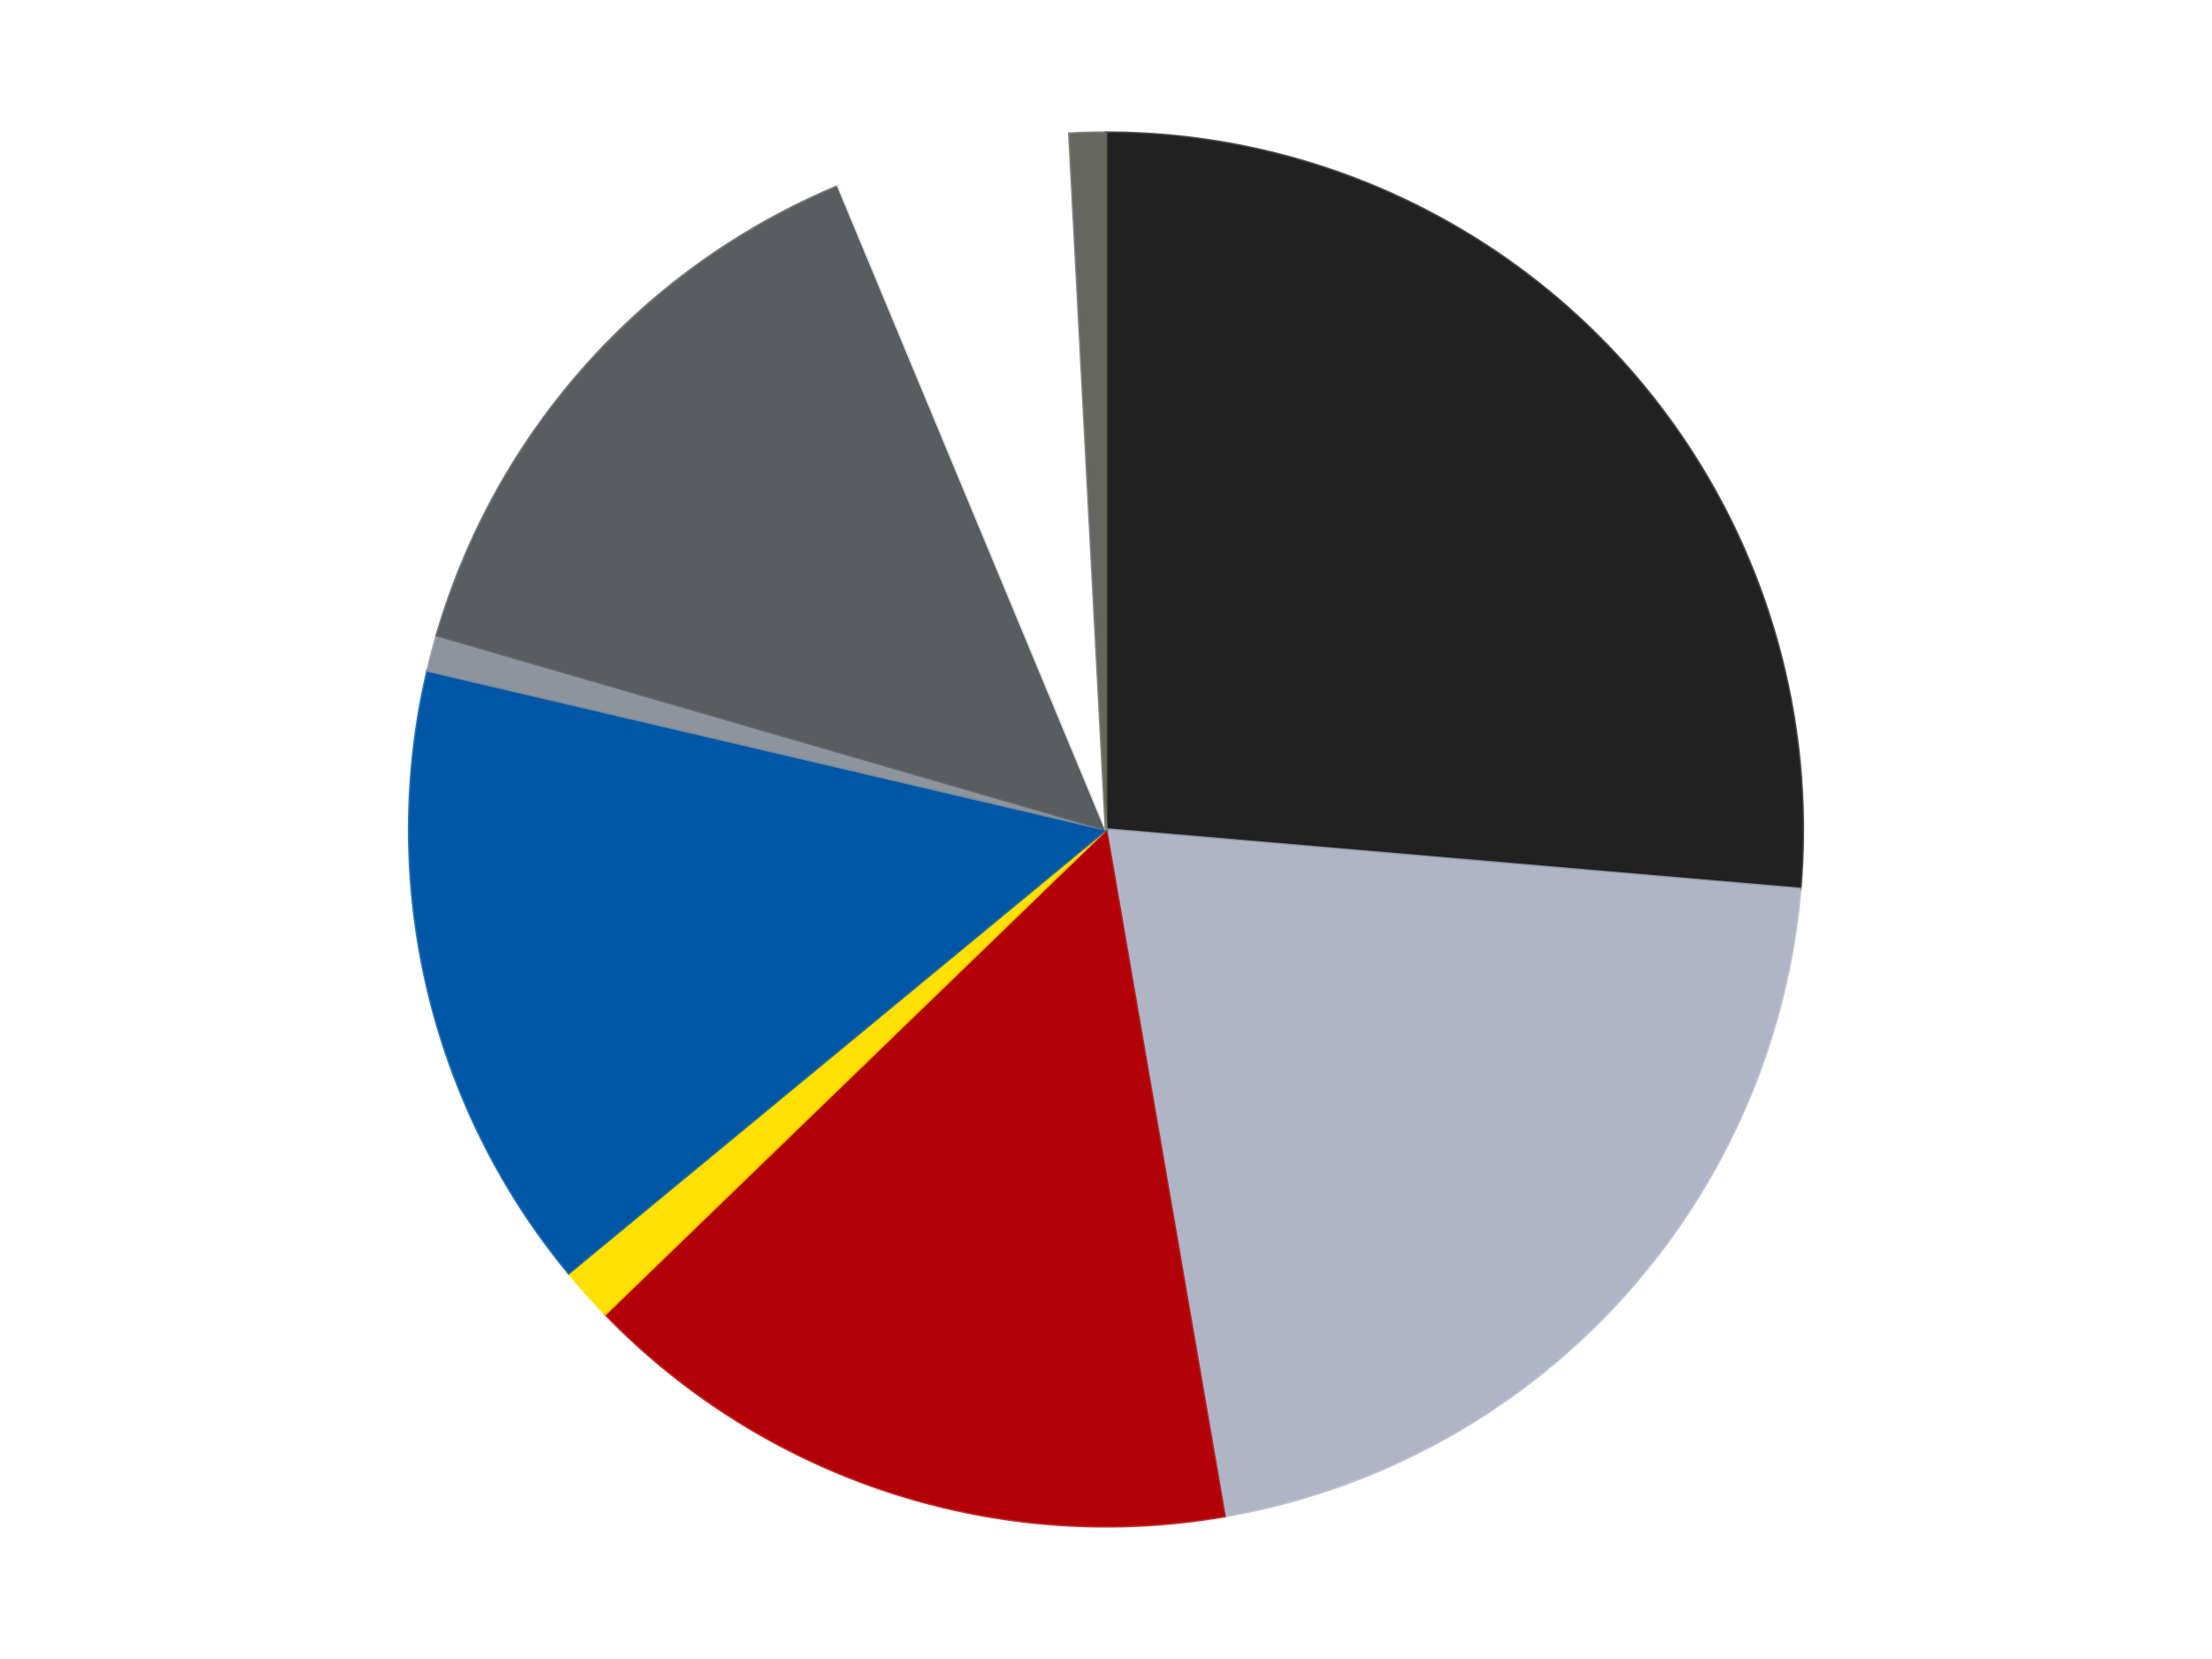 <?xml version='1.0' encoding='utf-8'?>
<svg xmlns="http://www.w3.org/2000/svg" xmlns:xlink="http://www.w3.org/1999/xlink" id="chart-ceb5f124-8c00-4307-b02d-720db35fd2f3" class="pygal-chart" viewBox="0 0 800 600"><!--Generated with pygal 3.0.5 (lxml) ©Kozea 2012-2016 on 2025-03-05--><!--http://pygal.org--><!--http://github.com/Kozea/pygal--><defs><style type="text/css">#chart-ceb5f124-8c00-4307-b02d-720db35fd2f3{-webkit-user-select:none;-webkit-font-smoothing:antialiased;font-family:Consolas,"Liberation Mono",Menlo,Courier,monospace}#chart-ceb5f124-8c00-4307-b02d-720db35fd2f3 .title{font-family:Consolas,"Liberation Mono",Menlo,Courier,monospace;font-size:16px}#chart-ceb5f124-8c00-4307-b02d-720db35fd2f3 .legends .legend text{font-family:Consolas,"Liberation Mono",Menlo,Courier,monospace;font-size:14px}#chart-ceb5f124-8c00-4307-b02d-720db35fd2f3 .axis text{font-family:Consolas,"Liberation Mono",Menlo,Courier,monospace;font-size:10px}#chart-ceb5f124-8c00-4307-b02d-720db35fd2f3 .axis text.major{font-family:Consolas,"Liberation Mono",Menlo,Courier,monospace;font-size:10px}#chart-ceb5f124-8c00-4307-b02d-720db35fd2f3 .text-overlay text.value{font-family:Consolas,"Liberation Mono",Menlo,Courier,monospace;font-size:16px}#chart-ceb5f124-8c00-4307-b02d-720db35fd2f3 .text-overlay text.label{font-family:Consolas,"Liberation Mono",Menlo,Courier,monospace;font-size:10px}#chart-ceb5f124-8c00-4307-b02d-720db35fd2f3 .tooltip{font-family:Consolas,"Liberation Mono",Menlo,Courier,monospace;font-size:14px}#chart-ceb5f124-8c00-4307-b02d-720db35fd2f3 text.no_data{font-family:Consolas,"Liberation Mono",Menlo,Courier,monospace;font-size:64px}
#chart-ceb5f124-8c00-4307-b02d-720db35fd2f3{background-color:transparent}#chart-ceb5f124-8c00-4307-b02d-720db35fd2f3 path,#chart-ceb5f124-8c00-4307-b02d-720db35fd2f3 line,#chart-ceb5f124-8c00-4307-b02d-720db35fd2f3 rect,#chart-ceb5f124-8c00-4307-b02d-720db35fd2f3 circle{-webkit-transition:150ms;-moz-transition:150ms;transition:150ms}#chart-ceb5f124-8c00-4307-b02d-720db35fd2f3 .graph &gt; .background{fill:transparent}#chart-ceb5f124-8c00-4307-b02d-720db35fd2f3 .plot &gt; .background{fill:transparent}#chart-ceb5f124-8c00-4307-b02d-720db35fd2f3 .graph{fill:rgba(0,0,0,.87)}#chart-ceb5f124-8c00-4307-b02d-720db35fd2f3 text.no_data{fill:rgba(0,0,0,1)}#chart-ceb5f124-8c00-4307-b02d-720db35fd2f3 .title{fill:rgba(0,0,0,1)}#chart-ceb5f124-8c00-4307-b02d-720db35fd2f3 .legends .legend text{fill:rgba(0,0,0,.87)}#chart-ceb5f124-8c00-4307-b02d-720db35fd2f3 .legends .legend:hover text{fill:rgba(0,0,0,1)}#chart-ceb5f124-8c00-4307-b02d-720db35fd2f3 .axis .line{stroke:rgba(0,0,0,1)}#chart-ceb5f124-8c00-4307-b02d-720db35fd2f3 .axis .guide.line{stroke:rgba(0,0,0,.54)}#chart-ceb5f124-8c00-4307-b02d-720db35fd2f3 .axis .major.line{stroke:rgba(0,0,0,.87)}#chart-ceb5f124-8c00-4307-b02d-720db35fd2f3 .axis text.major{fill:rgba(0,0,0,1)}#chart-ceb5f124-8c00-4307-b02d-720db35fd2f3 .axis.y .guides:hover .guide.line,#chart-ceb5f124-8c00-4307-b02d-720db35fd2f3 .line-graph .axis.x .guides:hover .guide.line,#chart-ceb5f124-8c00-4307-b02d-720db35fd2f3 .stackedline-graph .axis.x .guides:hover .guide.line,#chart-ceb5f124-8c00-4307-b02d-720db35fd2f3 .xy-graph .axis.x .guides:hover .guide.line{stroke:rgba(0,0,0,1)}#chart-ceb5f124-8c00-4307-b02d-720db35fd2f3 .axis .guides:hover text{fill:rgba(0,0,0,1)}#chart-ceb5f124-8c00-4307-b02d-720db35fd2f3 .reactive{fill-opacity:1.0;stroke-opacity:.8;stroke-width:1}#chart-ceb5f124-8c00-4307-b02d-720db35fd2f3 .ci{stroke:rgba(0,0,0,.87)}#chart-ceb5f124-8c00-4307-b02d-720db35fd2f3 .reactive.active,#chart-ceb5f124-8c00-4307-b02d-720db35fd2f3 .active .reactive{fill-opacity:0.6;stroke-opacity:.9;stroke-width:4}#chart-ceb5f124-8c00-4307-b02d-720db35fd2f3 .ci .reactive.active{stroke-width:1.5}#chart-ceb5f124-8c00-4307-b02d-720db35fd2f3 .series text{fill:rgba(0,0,0,1)}#chart-ceb5f124-8c00-4307-b02d-720db35fd2f3 .tooltip rect{fill:transparent;stroke:rgba(0,0,0,1);-webkit-transition:opacity 150ms;-moz-transition:opacity 150ms;transition:opacity 150ms}#chart-ceb5f124-8c00-4307-b02d-720db35fd2f3 .tooltip .label{fill:rgba(0,0,0,.87)}#chart-ceb5f124-8c00-4307-b02d-720db35fd2f3 .tooltip .label{fill:rgba(0,0,0,.87)}#chart-ceb5f124-8c00-4307-b02d-720db35fd2f3 .tooltip .legend{font-size:.8em;fill:rgba(0,0,0,.54)}#chart-ceb5f124-8c00-4307-b02d-720db35fd2f3 .tooltip .x_label{font-size:.6em;fill:rgba(0,0,0,1)}#chart-ceb5f124-8c00-4307-b02d-720db35fd2f3 .tooltip .xlink{font-size:.5em;text-decoration:underline}#chart-ceb5f124-8c00-4307-b02d-720db35fd2f3 .tooltip .value{font-size:1.5em}#chart-ceb5f124-8c00-4307-b02d-720db35fd2f3 .bound{font-size:.5em}#chart-ceb5f124-8c00-4307-b02d-720db35fd2f3 .max-value{font-size:.75em;fill:rgba(0,0,0,.54)}#chart-ceb5f124-8c00-4307-b02d-720db35fd2f3 .map-element{fill:transparent;stroke:rgba(0,0,0,.54) !important}#chart-ceb5f124-8c00-4307-b02d-720db35fd2f3 .map-element .reactive{fill-opacity:inherit;stroke-opacity:inherit}#chart-ceb5f124-8c00-4307-b02d-720db35fd2f3 .color-0,#chart-ceb5f124-8c00-4307-b02d-720db35fd2f3 .color-0 a:visited{stroke:#F44336;fill:#F44336}#chart-ceb5f124-8c00-4307-b02d-720db35fd2f3 .color-1,#chart-ceb5f124-8c00-4307-b02d-720db35fd2f3 .color-1 a:visited{stroke:#3F51B5;fill:#3F51B5}#chart-ceb5f124-8c00-4307-b02d-720db35fd2f3 .color-2,#chart-ceb5f124-8c00-4307-b02d-720db35fd2f3 .color-2 a:visited{stroke:#009688;fill:#009688}#chart-ceb5f124-8c00-4307-b02d-720db35fd2f3 .color-3,#chart-ceb5f124-8c00-4307-b02d-720db35fd2f3 .color-3 a:visited{stroke:#FFC107;fill:#FFC107}#chart-ceb5f124-8c00-4307-b02d-720db35fd2f3 .color-4,#chart-ceb5f124-8c00-4307-b02d-720db35fd2f3 .color-4 a:visited{stroke:#FF5722;fill:#FF5722}#chart-ceb5f124-8c00-4307-b02d-720db35fd2f3 .color-5,#chart-ceb5f124-8c00-4307-b02d-720db35fd2f3 .color-5 a:visited{stroke:#9C27B0;fill:#9C27B0}#chart-ceb5f124-8c00-4307-b02d-720db35fd2f3 .color-6,#chart-ceb5f124-8c00-4307-b02d-720db35fd2f3 .color-6 a:visited{stroke:#03A9F4;fill:#03A9F4}#chart-ceb5f124-8c00-4307-b02d-720db35fd2f3 .color-7,#chart-ceb5f124-8c00-4307-b02d-720db35fd2f3 .color-7 a:visited{stroke:#8BC34A;fill:#8BC34A}#chart-ceb5f124-8c00-4307-b02d-720db35fd2f3 .color-8,#chart-ceb5f124-8c00-4307-b02d-720db35fd2f3 .color-8 a:visited{stroke:#FF9800;fill:#FF9800}#chart-ceb5f124-8c00-4307-b02d-720db35fd2f3 .text-overlay .color-0 text{fill:black}#chart-ceb5f124-8c00-4307-b02d-720db35fd2f3 .text-overlay .color-1 text{fill:black}#chart-ceb5f124-8c00-4307-b02d-720db35fd2f3 .text-overlay .color-2 text{fill:black}#chart-ceb5f124-8c00-4307-b02d-720db35fd2f3 .text-overlay .color-3 text{fill:black}#chart-ceb5f124-8c00-4307-b02d-720db35fd2f3 .text-overlay .color-4 text{fill:black}#chart-ceb5f124-8c00-4307-b02d-720db35fd2f3 .text-overlay .color-5 text{fill:black}#chart-ceb5f124-8c00-4307-b02d-720db35fd2f3 .text-overlay .color-6 text{fill:black}#chart-ceb5f124-8c00-4307-b02d-720db35fd2f3 .text-overlay .color-7 text{fill:black}#chart-ceb5f124-8c00-4307-b02d-720db35fd2f3 .text-overlay .color-8 text{fill:black}
#chart-ceb5f124-8c00-4307-b02d-720db35fd2f3 text.no_data{text-anchor:middle}#chart-ceb5f124-8c00-4307-b02d-720db35fd2f3 .guide.line{fill:none}#chart-ceb5f124-8c00-4307-b02d-720db35fd2f3 .centered{text-anchor:middle}#chart-ceb5f124-8c00-4307-b02d-720db35fd2f3 .title{text-anchor:middle}#chart-ceb5f124-8c00-4307-b02d-720db35fd2f3 .legends .legend text{fill-opacity:1}#chart-ceb5f124-8c00-4307-b02d-720db35fd2f3 .axis.x text{text-anchor:middle}#chart-ceb5f124-8c00-4307-b02d-720db35fd2f3 .axis.x:not(.web) text[transform]{text-anchor:start}#chart-ceb5f124-8c00-4307-b02d-720db35fd2f3 .axis.x:not(.web) text[transform].backwards{text-anchor:end}#chart-ceb5f124-8c00-4307-b02d-720db35fd2f3 .axis.y text{text-anchor:end}#chart-ceb5f124-8c00-4307-b02d-720db35fd2f3 .axis.y text[transform].backwards{text-anchor:start}#chart-ceb5f124-8c00-4307-b02d-720db35fd2f3 .axis.y2 text{text-anchor:start}#chart-ceb5f124-8c00-4307-b02d-720db35fd2f3 .axis.y2 text[transform].backwards{text-anchor:end}#chart-ceb5f124-8c00-4307-b02d-720db35fd2f3 .axis .guide.line{stroke-dasharray:4,4;stroke:black}#chart-ceb5f124-8c00-4307-b02d-720db35fd2f3 .axis .major.guide.line{stroke-dasharray:6,6;stroke:black}#chart-ceb5f124-8c00-4307-b02d-720db35fd2f3 .horizontal .axis.y .guide.line,#chart-ceb5f124-8c00-4307-b02d-720db35fd2f3 .horizontal .axis.y2 .guide.line,#chart-ceb5f124-8c00-4307-b02d-720db35fd2f3 .vertical .axis.x .guide.line{opacity:0}#chart-ceb5f124-8c00-4307-b02d-720db35fd2f3 .horizontal .axis.always_show .guide.line,#chart-ceb5f124-8c00-4307-b02d-720db35fd2f3 .vertical .axis.always_show .guide.line{opacity:1 !important}#chart-ceb5f124-8c00-4307-b02d-720db35fd2f3 .axis.y .guides:hover .guide.line,#chart-ceb5f124-8c00-4307-b02d-720db35fd2f3 .axis.y2 .guides:hover .guide.line,#chart-ceb5f124-8c00-4307-b02d-720db35fd2f3 .axis.x .guides:hover .guide.line{opacity:1}#chart-ceb5f124-8c00-4307-b02d-720db35fd2f3 .axis .guides:hover text{opacity:1}#chart-ceb5f124-8c00-4307-b02d-720db35fd2f3 .nofill{fill:none}#chart-ceb5f124-8c00-4307-b02d-720db35fd2f3 .subtle-fill{fill-opacity:.2}#chart-ceb5f124-8c00-4307-b02d-720db35fd2f3 .dot{stroke-width:1px;fill-opacity:1;stroke-opacity:1}#chart-ceb5f124-8c00-4307-b02d-720db35fd2f3 .dot.active{stroke-width:5px}#chart-ceb5f124-8c00-4307-b02d-720db35fd2f3 .dot.negative{fill:transparent}#chart-ceb5f124-8c00-4307-b02d-720db35fd2f3 text,#chart-ceb5f124-8c00-4307-b02d-720db35fd2f3 tspan{stroke:none !important}#chart-ceb5f124-8c00-4307-b02d-720db35fd2f3 .series text.active{opacity:1}#chart-ceb5f124-8c00-4307-b02d-720db35fd2f3 .tooltip rect{fill-opacity:.95;stroke-width:.5}#chart-ceb5f124-8c00-4307-b02d-720db35fd2f3 .tooltip text{fill-opacity:1}#chart-ceb5f124-8c00-4307-b02d-720db35fd2f3 .showable{visibility:hidden}#chart-ceb5f124-8c00-4307-b02d-720db35fd2f3 .showable.shown{visibility:visible}#chart-ceb5f124-8c00-4307-b02d-720db35fd2f3 .gauge-background{fill:rgba(229,229,229,1);stroke:none}#chart-ceb5f124-8c00-4307-b02d-720db35fd2f3 .bg-lines{stroke:transparent;stroke-width:2px}</style><script type="text/javascript">window.pygal = window.pygal || {};window.pygal.config = window.pygal.config || {};window.pygal.config['ceb5f124-8c00-4307-b02d-720db35fd2f3'] = {"allow_interruptions": false, "box_mode": "extremes", "classes": ["pygal-chart"], "css": ["file://style.css", "file://graph.css"], "defs": [], "disable_xml_declaration": false, "dots_size": 2.5, "dynamic_print_values": false, "explicit_size": false, "fill": false, "force_uri_protocol": "https", "formatter": null, "half_pie": false, "height": 600, "include_x_axis": false, "inner_radius": 0, "interpolate": null, "interpolation_parameters": {}, "interpolation_precision": 250, "inverse_y_axis": false, "js": ["//kozea.github.io/pygal.js/2.0.x/pygal-tooltips.min.js"], "legend_at_bottom": false, "legend_at_bottom_columns": null, "legend_box_size": 12, "logarithmic": false, "margin": 20, "margin_bottom": null, "margin_left": null, "margin_right": null, "margin_top": null, "max_scale": 16, "min_scale": 4, "missing_value_fill_truncation": "x", "no_data_text": "No data", "no_prefix": false, "order_min": null, "pretty_print": false, "print_labels": false, "print_values": false, "print_values_position": "center", "print_zeroes": true, "range": null, "rounded_bars": null, "secondary_range": null, "show_dots": true, "show_legend": false, "show_minor_x_labels": true, "show_minor_y_labels": true, "show_only_major_dots": false, "show_x_guides": false, "show_x_labels": true, "show_y_guides": true, "show_y_labels": true, "spacing": 10, "stack_from_top": false, "strict": false, "stroke": true, "stroke_style": null, "style": {"background": "transparent", "ci_colors": [], "colors": ["#F44336", "#3F51B5", "#009688", "#FFC107", "#FF5722", "#9C27B0", "#03A9F4", "#8BC34A", "#FF9800", "#E91E63", "#2196F3", "#4CAF50", "#FFEB3B", "#673AB7", "#00BCD4", "#CDDC39", "#9E9E9E", "#607D8B"], "dot_opacity": "1", "font_family": "Consolas, \"Liberation Mono\", Menlo, Courier, monospace", "foreground": "rgba(0, 0, 0, .87)", "foreground_strong": "rgba(0, 0, 0, 1)", "foreground_subtle": "rgba(0, 0, 0, .54)", "guide_stroke_color": "black", "guide_stroke_dasharray": "4,4", "label_font_family": "Consolas, \"Liberation Mono\", Menlo, Courier, monospace", "label_font_size": 10, "legend_font_family": "Consolas, \"Liberation Mono\", Menlo, Courier, monospace", "legend_font_size": 14, "major_guide_stroke_color": "black", "major_guide_stroke_dasharray": "6,6", "major_label_font_family": "Consolas, \"Liberation Mono\", Menlo, Courier, monospace", "major_label_font_size": 10, "no_data_font_family": "Consolas, \"Liberation Mono\", Menlo, Courier, monospace", "no_data_font_size": 64, "opacity": "1.0", "opacity_hover": "0.6", "plot_background": "transparent", "stroke_opacity": ".8", "stroke_opacity_hover": ".9", "stroke_width": "1", "stroke_width_hover": "4", "title_font_family": "Consolas, \"Liberation Mono\", Menlo, Courier, monospace", "title_font_size": 16, "tooltip_font_family": "Consolas, \"Liberation Mono\", Menlo, Courier, monospace", "tooltip_font_size": 14, "transition": "150ms", "value_background": "rgba(229, 229, 229, 1)", "value_colors": [], "value_font_family": "Consolas, \"Liberation Mono\", Menlo, Courier, monospace", "value_font_size": 16, "value_label_font_family": "Consolas, \"Liberation Mono\", Menlo, Courier, monospace", "value_label_font_size": 10}, "title": null, "tooltip_border_radius": 0, "tooltip_fancy_mode": true, "truncate_label": null, "truncate_legend": null, "width": 800, "x_label_rotation": 0, "x_labels": null, "x_labels_major": null, "x_labels_major_count": null, "x_labels_major_every": null, "x_title": null, "xrange": null, "y_label_rotation": 0, "y_labels": null, "y_labels_major": null, "y_labels_major_count": null, "y_labels_major_every": null, "y_title": null, "zero": 0, "legends": ["Black", "Light Bluish Gray", "Red", "Yellow", "Blue", "Flat Silver", "Dark Bluish Gray", "White", "Pearl Dark Gray"]}</script><script type="text/javascript" xlink:href="https://kozea.github.io/pygal.js/2.0.x/pygal-tooltips.min.js"/></defs><title>Pygal</title><g class="graph pie-graph vertical"><rect x="0" y="0" width="800" height="600" class="background"/><g transform="translate(20, 20)" class="plot"><rect x="0" y="0" width="760" height="560" class="background"/><g class="series serie-0 color-0"><g class="slices"><g class="slice" style="fill: #212121; stroke: #212121"><path d="M380 28 A252 252 0 0 1 631.081 301.505 L380 280 A0 0 0 0 0 380 280 z" class="slice reactive tooltip-trigger"/><desc class="value">63</desc><desc class="x centered">472.81920174623684</desc><desc class="y centered">194.7908702826312</desc></g></g></g><g class="series serie-1 color-1"><g class="slices"><g class="slice" style="fill: #AFB5C7; stroke: #AFB5C7"><path d="M631.081 301.505 A252 252 0 0 1 422.853 528.33 L380 280 A0 0 0 0 0 380 280 z" class="slice reactive tooltip-trigger"/><desc class="value">50</desc><desc class="x centered">472.8192017462368</desc><desc class="y centered">365.20912971736885</desc></g></g></g><g class="series serie-2 color-2"><g class="slices"><g class="slice" style="fill: #B30006; stroke: #B30006"><path d="M422.853 528.33 A252 252 0 0 1 198.905 455.239 L380 280 A0 0 0 0 0 380 280 z" class="slice reactive tooltip-trigger"/><desc class="value">37</desc><desc class="x centered">340.9063748802424</desc><desc class="y centered">399.78183699958794</desc></g></g></g><g class="series serie-3 color-3"><g class="slices"><g class="slice" style="fill: #FFE001; stroke: #FFE001"><path d="M198.905 455.239 A252 252 0 0 1 185.662 440.427 L380 280 A0 0 0 0 0 380 280 z" class="slice reactive tooltip-trigger"/><desc class="value">3</desc><desc class="x centered">286.06879745461504</desc><desc class="y centered">363.9817193702169</desc></g></g></g><g class="series serie-4 color-4"><g class="slices"><g class="slice" style="fill: #0057A6; stroke: #0057A6"><path d="M185.662 440.427 A252 252 0 0 1 134.638 222.542 L380 280 A0 0 0 0 0 380 280 z" class="slice reactive tooltip-trigger"/><desc class="value">35</desc><desc class="x centered">257.318980356</desc><desc class="y centered">308.7292084664454</desc></g></g></g><g class="series serie-5 color-5"><g class="slices"><g class="slice" style="fill: #8D949C; stroke: #8D949C"><path d="M134.638 222.542 A252 252 0 0 1 137.997 209.726 L380 280 A0 0 0 0 0 380 280 z" class="slice reactive tooltip-trigger"/><desc class="value">2</desc><desc class="x centered">258.116561494875</desc><desc class="y centered">248.0558703645346</desc></g></g></g><g class="series serie-6 color-6"><g class="slices"><g class="slice" style="fill: #595D60; stroke: #595D60"><path d="M137.997 209.726 A252 252 0 0 1 283.181 47.341 L380 280 A0 0 0 0 0 380 280 z" class="slice reactive tooltip-trigger"/><desc class="value">34</desc><desc class="x centered">286.06879745461504</desc><desc class="y centered">196.0182806297831</desc></g></g></g><g class="series serie-7 color-7"><g class="slices"><g class="slice" style="fill: #FFFFFF; stroke: #FFFFFF"><path d="M283.181 47.341 A252 252 0 0 1 366.756 28.348 L380 280 A0 0 0 0 0 380 280 z" class="slice reactive tooltip-trigger"/><desc class="value">13</desc><desc class="x centered">352.07771122061513</desc><desc class="y centered">157.13281239761108</desc></g></g></g><g class="series serie-8 color-8"><g class="slices"><g class="slice" style="fill: #666660; stroke: #666660"><path d="M366.756 28.348 A252 252 0 0 1 380 28 L380 280 A0 0 0 0 0 380 280 z" class="slice reactive tooltip-trigger"/><desc class="value">2</desc><desc class="x centered">376.68790728652283</desc><desc class="y centered">154.0435391023655</desc></g></g></g></g><g class="titles"/><g transform="translate(20, 20)" class="plot overlay"><g class="series serie-0 color-0"/><g class="series serie-1 color-1"/><g class="series serie-2 color-2"/><g class="series serie-3 color-3"/><g class="series serie-4 color-4"/><g class="series serie-5 color-5"/><g class="series serie-6 color-6"/><g class="series serie-7 color-7"/><g class="series serie-8 color-8"/></g><g transform="translate(20, 20)" class="plot text-overlay"><g class="series serie-0 color-0"/><g class="series serie-1 color-1"/><g class="series serie-2 color-2"/><g class="series serie-3 color-3"/><g class="series serie-4 color-4"/><g class="series serie-5 color-5"/><g class="series serie-6 color-6"/><g class="series serie-7 color-7"/><g class="series serie-8 color-8"/></g><g transform="translate(20, 20)" class="plot tooltip-overlay"><g transform="translate(0 0)" style="opacity: 0" class="tooltip"><rect rx="0" ry="0" width="0" height="0" class="tooltip-box"/><g class="text"/></g></g></g></svg>